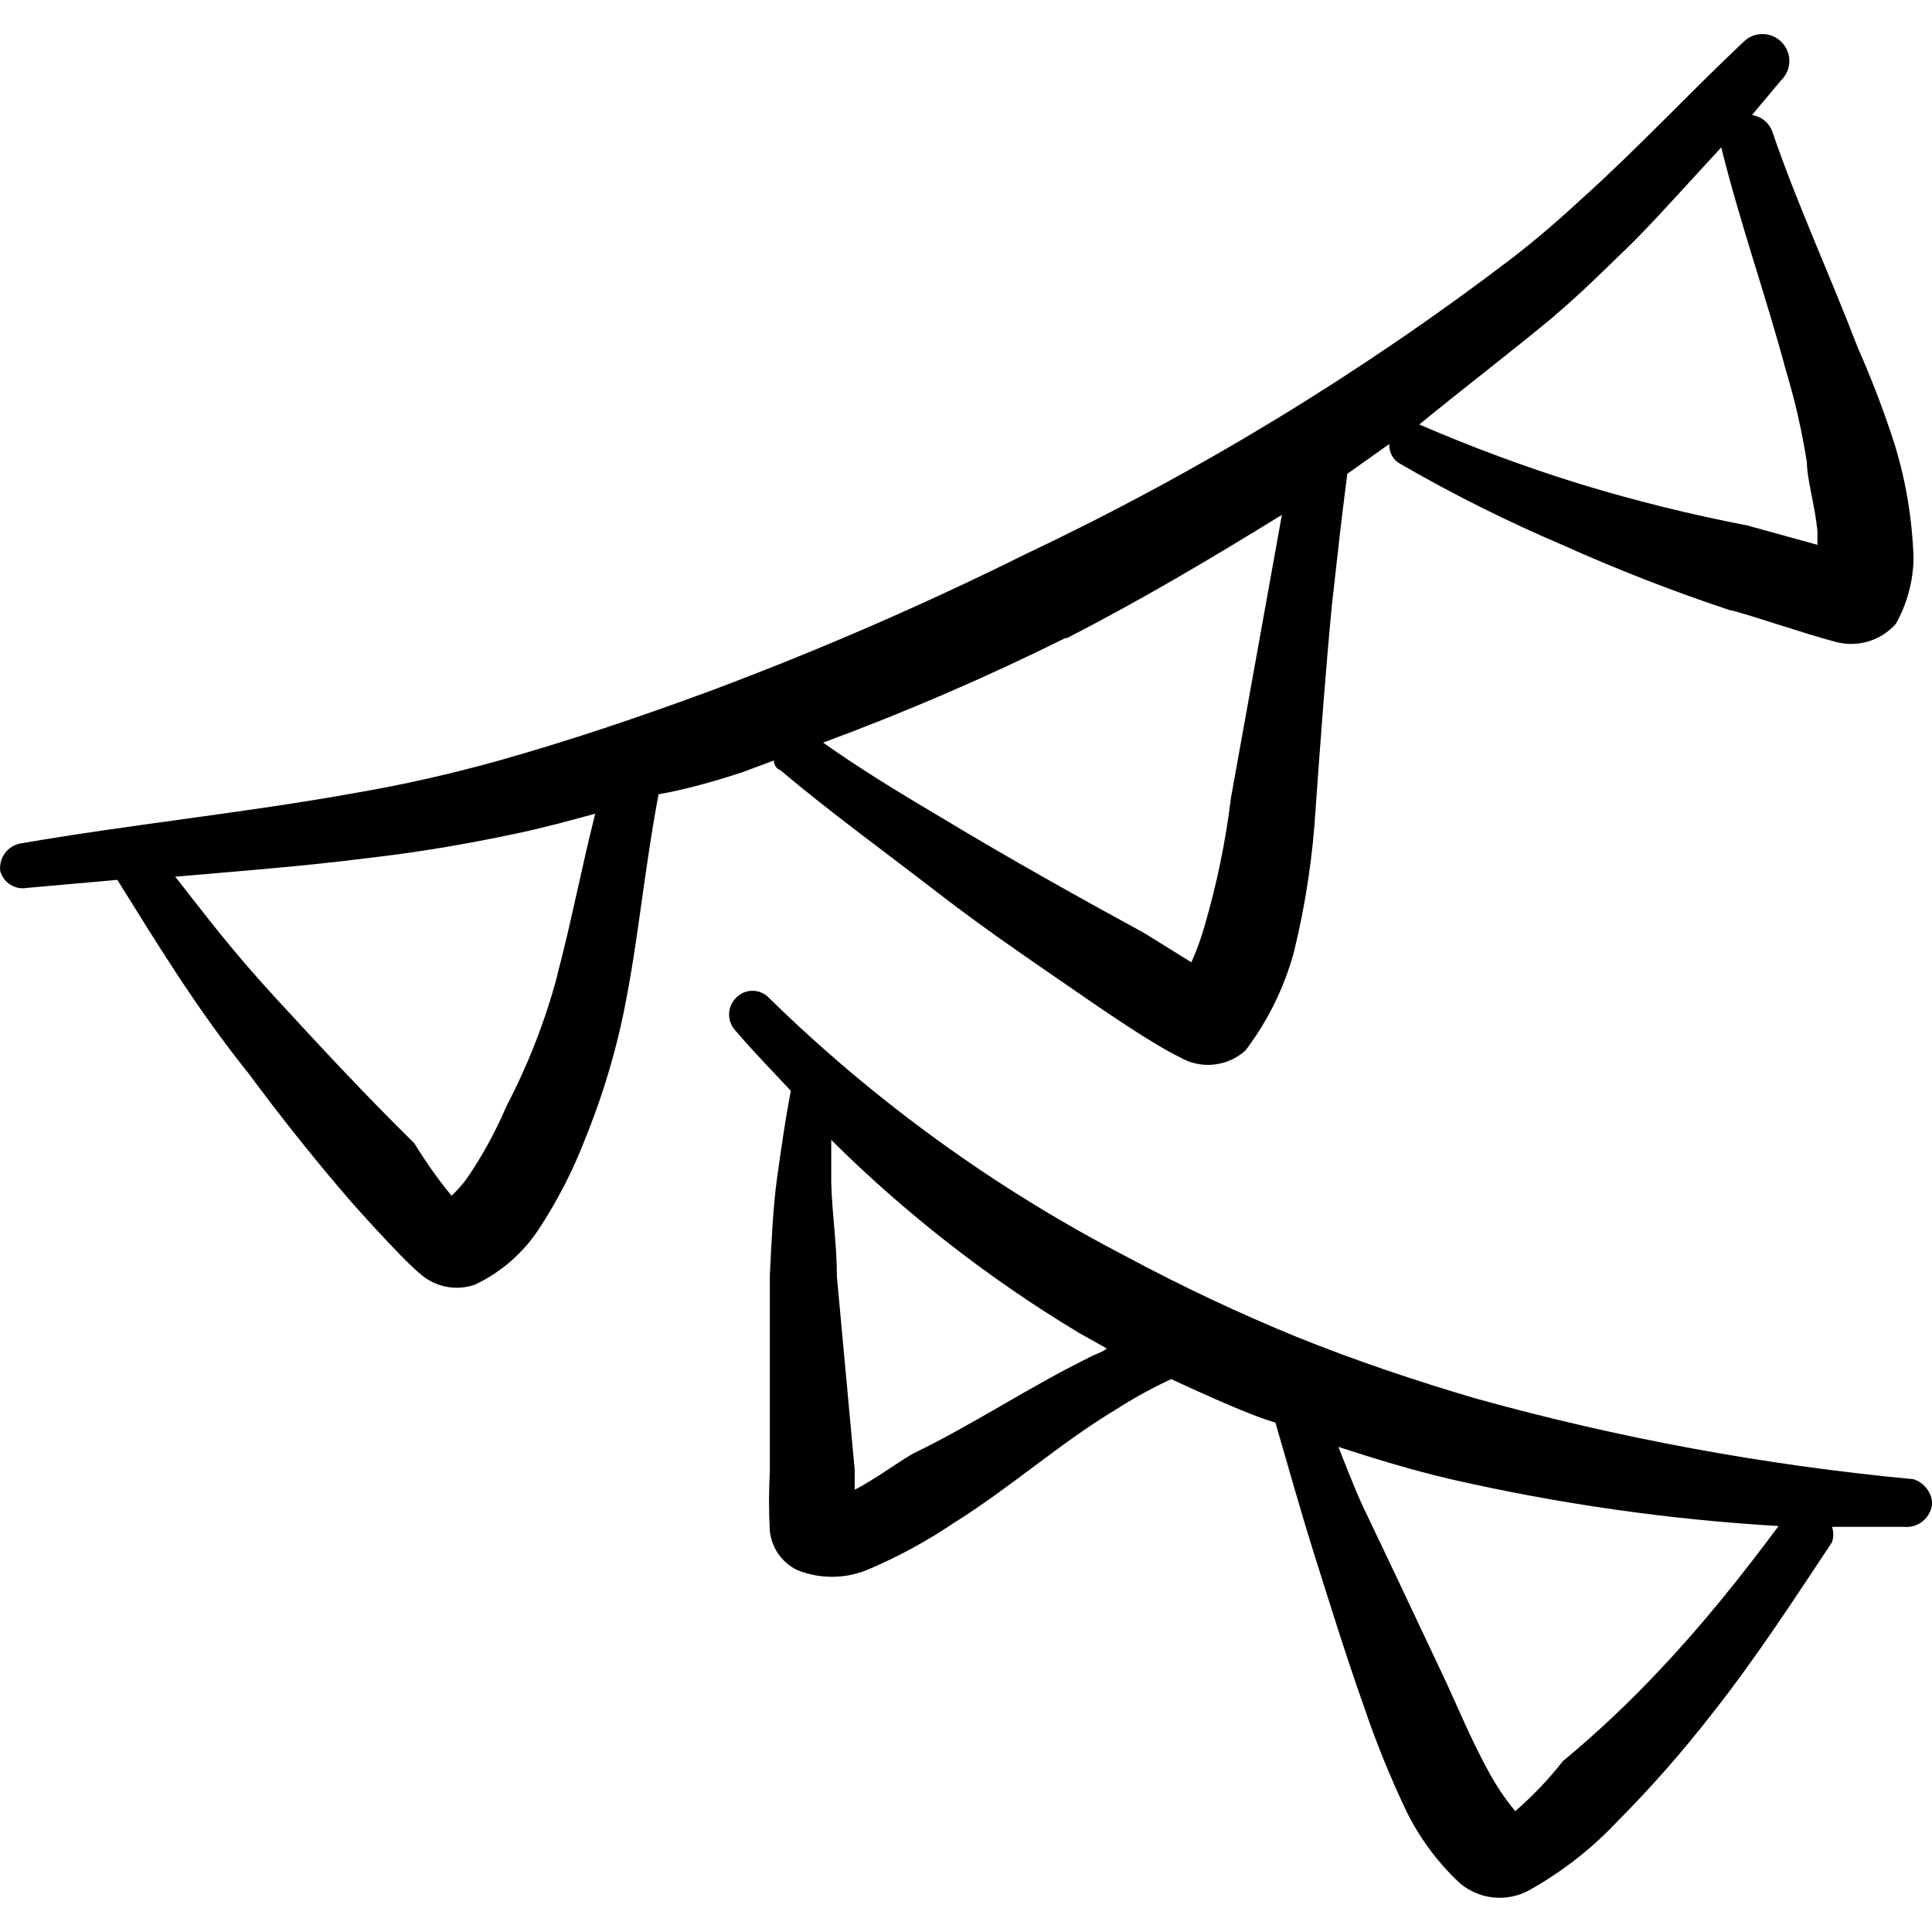 <svg xmlns="http://www.w3.org/2000/svg" fill="none" viewBox="0 0 24 24" id="Party-Decoration-Banner-1--Streamline-Freehand">
  <desc>
    Party Decoration Banner 1 Streamline Icon: https://streamlinehq.com
  </desc>
  <path fill="#000000" fill-rule="evenodd" d="m9.212 9.597 0.401 -0.15s0 0.09 0.08 0.12c0.632 0.532 1.284 1.003 1.946 1.515 0.662 0.512 1.324 0.953 2.007 1.425 0.09 0.06 0.702 0.481 1.003 0.622 0.128 0.077 0.277 0.111 0.425 0.096 0.148 -0.014 0.288 -0.076 0.398 -0.176 0.277 -0.366 0.482 -0.781 0.602 -1.224 0.145 -0.592 0.236 -1.197 0.271 -1.806 0.06 -0.833 0.12 -1.665 0.201 -2.508 0.06 -0.542 0.12 -1.084 0.191 -1.625l0.522 -0.371c-0.004 0.051 0.008 0.102 0.033 0.146 0.025 0.045 0.062 0.081 0.108 0.104 0.648 0.375 1.318 0.71 2.006 1.003 0.681 0.306 1.378 0.578 2.087 0.813 0.07 0 0.953 0.301 1.304 0.391 0.134 0.037 0.275 0.036 0.408 -0.003 0.133 -0.039 0.252 -0.114 0.345 -0.218 0.14 -0.248 0.216 -0.528 0.221 -0.813 -0.015 -0.476 -0.092 -0.949 -0.231 -1.405 -0.132 -0.413 -0.286 -0.818 -0.462 -1.214 -0.341 -0.893 -0.742 -1.756 -1.053 -2.659 -0.017 -0.059 -0.05 -0.113 -0.096 -0.154 -0.046 -0.041 -0.103 -0.068 -0.165 -0.077l0.361 -0.431c0.064 -0.061 0.101 -0.145 0.103 -0.234 0.002 -0.088 -0.032 -0.174 -0.093 -0.238 -0.061 -0.064 -0.145 -0.101 -0.234 -0.103 -0.088 -0.002 -0.174 0.031 -0.238 0.093 -0.692 0.652 -1.314 1.324 -2.006 1.946 -0.281 0.261 -0.572 0.512 -0.883 0.752 -1.874 1.427 -3.891 2.654 -6.019 3.662 -1.271 0.632 -2.574 1.198 -3.903 1.696 -0.893 0.331 -1.786 0.632 -2.679 0.883 -0.582 0.161 -1.154 0.291 -1.736 0.391 -1.385 0.251 -2.789 0.391 -4.184 0.632 -0.077 0.015 -0.146 0.058 -0.192 0.121 -0.047 0.063 -0.067 0.142 -0.058 0.22 0.019 0.07 0.063 0.131 0.125 0.17 0.061 0.039 0.135 0.054 0.206 0.041l1.124 -0.1c0.512 0.823 1.003 1.625 1.625 2.398 0.401 0.542 0.823 1.073 1.274 1.595 0 0 0.602 0.682 0.853 0.893 0.092 0.084 0.204 0.142 0.327 0.167 0.122 0.025 0.248 0.016 0.366 -0.026 0.323 -0.153 0.597 -0.393 0.793 -0.692 0.23 -0.35 0.421 -0.723 0.572 -1.114 0.184 -0.452 0.332 -0.919 0.441 -1.395 0.211 -0.943 0.271 -1.816 0.472 -2.889 0.341 -0.06 0.692 -0.161 1.033 -0.271ZM19.315 3.918c0.321 -0.271 0.612 -0.562 0.903 -0.843 0.291 -0.281 0.783 -0.833 1.164 -1.244 0.231 0.933 0.552 1.836 0.803 2.769 0.113 0.375 0.2 0.757 0.261 1.144 0 0.211 0.1 0.532 0.131 0.853v0.171l-0.873 -0.241c-0.697 -0.134 -1.387 -0.305 -2.067 -0.512 -0.682 -0.211 -1.352 -0.459 -2.006 -0.742 0.562 -0.461 1.144 -0.903 1.685 -1.354ZM13.245 7.931c0.923 -0.472 1.816 -1.003 2.679 -1.535l-0.632 3.511c-0.066 0.543 -0.177 1.08 -0.331 1.605 -0.043 0.151 -0.097 0.298 -0.161 0.442l-0.582 -0.361c-0.863 -0.471 -1.706 -0.943 -2.538 -1.445 -0.492 -0.291 -1.003 -0.602 -1.455 -0.923 1.029 -0.38 2.037 -0.816 3.02 -1.304v0.01Zm-6.321 4.184c-0.15 0.563 -0.362 1.108 -0.632 1.625 -0.136 0.32 -0.304 0.626 -0.502 0.913 -0.055 0.072 -0.115 0.139 -0.181 0.201 -0.169 -0.207 -0.323 -0.424 -0.462 -0.652 -0.592 -0.582 -1.134 -1.164 -1.706 -1.786 -0.572 -0.622 -0.853 -1.003 -1.264 -1.525 0.793 -0.07 1.595 -0.13 2.388 -0.231 0.612 -0.07 1.214 -0.171 1.826 -0.301 0.341 -0.07 0.672 -0.161 1.003 -0.251 -0.181 0.722 -0.301 1.364 -0.472 2.006Z" clip-rule="evenodd" stroke-width="1"></path>
  <path fill="#000000" fill-rule="evenodd" d="M23.769 18.375c-1.839 -0.173 -3.659 -0.508 -5.438 -1.003 -0.752 -0.221 -1.495 -0.471 -2.217 -0.762 -0.726 -0.297 -1.436 -0.632 -2.127 -1.003 -1.629 -0.845 -3.123 -1.927 -4.434 -3.21 -0.026 -0.028 -0.058 -0.051 -0.093 -0.066 -0.035 -0.015 -0.074 -0.023 -0.112 -0.023 -0.039 0 -0.077 0.008 -0.112 0.023 -0.035 0.015 -0.067 0.038 -0.094 0.066 -0.055 0.054 -0.085 0.129 -0.085 0.206 0 0.077 0.031 0.151 0.085 0.206 0.221 0.261 0.451 0.492 0.682 0.742 -0.07 0.361 -0.12 0.722 -0.171 1.083 -0.05 0.361 -0.07 0.803 -0.09 1.214v2.438c-0.013 0.244 -0.013 0.488 0 0.732 0.011 0.102 0.047 0.199 0.104 0.283 0.058 0.084 0.136 0.152 0.227 0.199 0.283 0.117 0.6 0.117 0.883 0 0.376 -0.159 0.735 -0.354 1.073 -0.582 0.692 -0.431 1.334 -1.003 2.007 -1.405 0.222 -0.143 0.453 -0.27 0.692 -0.381 0.371 0.171 0.742 0.341 1.114 0.481l0.181 0.06c0.161 0.552 0.311 1.094 0.482 1.635 0.171 0.542 0.391 1.254 0.612 1.876 0.151 0.448 0.329 0.887 0.532 1.314 0.165 0.335 0.389 0.638 0.662 0.893 0.118 0.101 0.263 0.164 0.417 0.18 0.154 0.016 0.31 -0.015 0.446 -0.089 0.406 -0.227 0.775 -0.514 1.094 -0.853 0.418 -0.42 0.81 -0.866 1.174 -1.334 0.532 -0.672 1.003 -1.395 1.495 -2.137 0.021 -0.062 0.021 -0.129 0 -0.191h0.893c0.043 0.004 0.086 -0 0.128 -0.013 0.041 -0.013 0.079 -0.034 0.112 -0.062 0.033 -0.028 0.06 -0.062 0.079 -0.101 0.019 -0.039 0.03 -0.081 0.033 -0.124 -0.006 -0.066 -0.031 -0.128 -0.072 -0.18 -0.041 -0.052 -0.096 -0.09 -0.158 -0.111Zm-10.253 -1.505c-0.732 0.361 -1.425 0.823 -2.147 1.174 -0.131 0.06 -0.492 0.331 -0.752 0.462v-0.251l-0.221 -2.398c0 -0.401 -0.06 -0.782 -0.07 -1.164v-0.532c0.927 0.92 1.961 1.725 3.08 2.398l0.341 0.191c-0.03 0.04 -0.141 0.07 -0.231 0.12Zm7.103 3.873c-0.377 0.403 -0.779 0.782 -1.204 1.134 -0.177 0.226 -0.375 0.434 -0.592 0.622 -0.126 -0.153 -0.237 -0.317 -0.331 -0.492 -0.221 -0.401 -0.401 -0.843 -0.562 -1.184 -0.331 -0.702 -0.662 -1.405 -1.003 -2.117 -0.11 -0.241 -0.201 -0.482 -0.301 -0.732 0.462 0.15 0.923 0.291 1.395 0.401 1.339 0.306 2.702 0.501 4.073 0.582 -0.462 0.622 -0.943 1.224 -1.475 1.786Z" clip-rule="evenodd" stroke-width="1"></path>
</svg>
